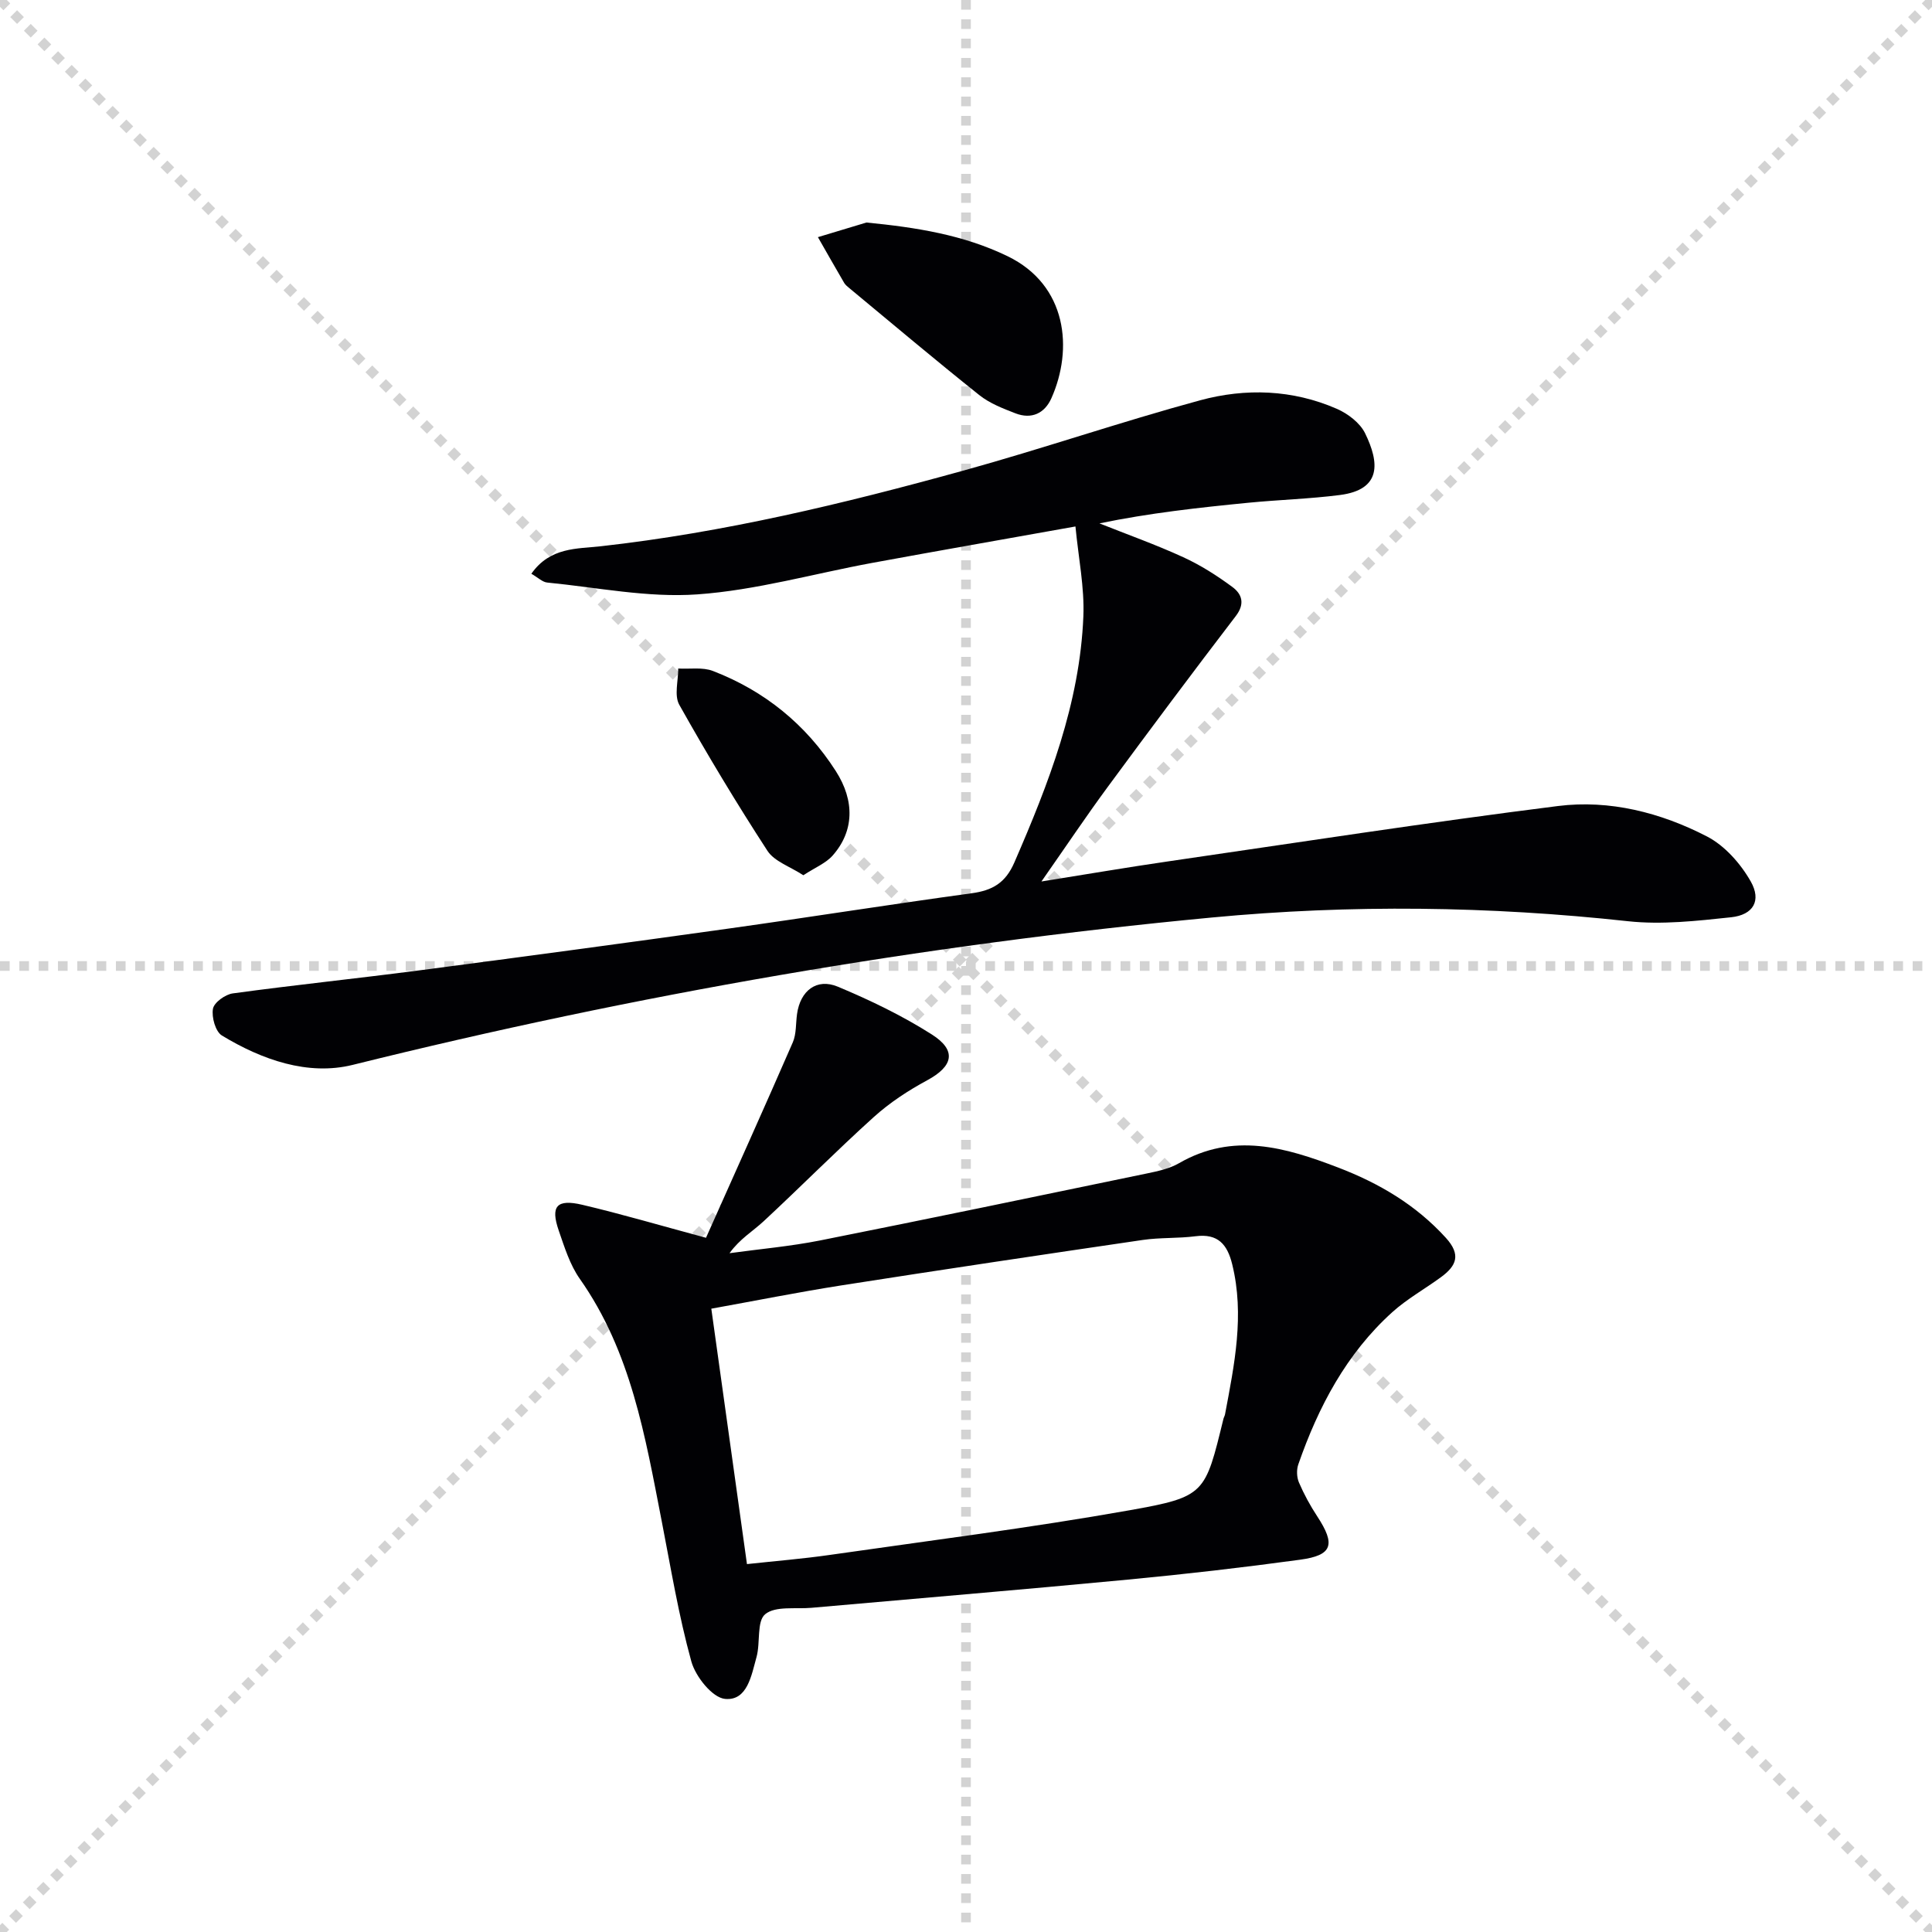 <svg enable-background="new 0 0 400 400" viewBox="0 0 400 400" xmlns="http://www.w3.org/2000/svg"><g stroke="lightgray" stroke-dasharray="1,1" stroke-width="1" transform="scale(2, 2)"><line x1="0" y1="0" x2="200" y2="200"></line><line x1="200" y1="0" x2="0" y2="200"></line><line x1="100" y1="0" x2="100" y2="200"></line><line x1="0" y1="100" x2="200" y2="100"></line></g><g fill="#010104"><path d="m110.01 118.79c3.88-5.54 9.46-5.14 14.35-5.69 25.49-2.84 50.32-8.82 74.96-15.63 16.47-4.55 32.65-10.11 49.14-14.59 9.43-2.56 19.15-2.24 28.31 1.76 2.29 1 4.81 2.91 5.86 5.07 2.96 6.05 3.47 11.67-5.24 12.78-6.25.8-12.57.98-18.84 1.59-10.31 1.01-20.6 2.14-30.92 4.28 5.79 2.31 11.68 4.4 17.34 7 3.59 1.64 6.99 3.81 10.17 6.16 1.96 1.44 2.69 3.44.73 6.01-8.98 11.73-17.82 23.57-26.58 35.47-4.41 5.99-8.55 12.18-13.67 19.5 9.6-1.53 17.83-2.94 26.1-4.14 26.93-3.92 53.83-8.08 80.83-11.48 10.71-1.35 21.3 1.36 30.86 6.3 3.69 1.91 6.97 5.63 9.06 9.31 2.27 3.99.52 6.93-4.06 7.42-7.07.75-14.33 1.58-21.34.82-28.72-3.13-57.4-3.49-86.15-.77-60.07 5.68-119.32 15.97-177.89 30.51-9.27 2.3-18.8-1.05-27.09-6.08-1.33-.81-2.16-3.8-1.85-5.53.23-1.31 2.55-2.98 4.12-3.19 12.83-1.75 25.72-3.08 38.56-4.76 21.39-2.8 42.78-5.68 64.15-8.67 16.77-2.35 33.49-5.01 50.26-7.3 4.29-.59 6.98-2.12 8.83-6.37 7.11-16.37 13.56-32.92 14.29-50.98.24-5.99-1.01-12.04-1.64-18.59-14.76 2.64-28.42 5.03-42.07 7.54-12.07 2.22-24.05 5.66-36.21 6.52-10.26.73-20.72-1.44-31.08-2.45-.99-.09-1.92-1.04-3.29-1.82z"/><path d="m146.17 256.27c5.91-13.25 12.03-26.82 17.97-40.46.76-1.76.6-3.91.88-5.88.67-4.8 4.05-7.48 8.44-5.65 6.7 2.8 13.34 6 19.46 9.89 5.23 3.33 4.42 6.59-.97 9.5-3.91 2.11-7.74 4.62-11.03 7.59-7.77 7.01-15.15 14.47-22.82 21.59-2.24 2.08-4.94 3.65-7.06 6.61 6.24-.86 12.54-1.41 18.71-2.63 22.6-4.5 45.15-9.2 67.71-13.88 2.26-.47 4.66-.98 6.62-2.11 11.21-6.48 22.04-3.3 32.93.87 8.51 3.26 16.11 7.72 22.34 14.57 3.2 3.52 2.17 5.8-.98 8.12-3.35 2.46-7.05 4.51-10.11 7.27-9.51 8.59-15.31 19.59-19.46 31.52-.39 1.12-.33 2.67.14 3.76 1.04 2.42 2.32 4.77 3.77 6.98 3.84 5.85 3.2 8.08-3.53 8.99-11.85 1.62-23.74 2.99-35.65 4.12-21.83 2.08-43.69 3.9-65.54 5.84-3.28.29-7.44-.42-9.56 1.32-1.8 1.47-.97 5.89-1.8 8.87-1.05 3.75-1.88 9.11-6.52 8.67-2.63-.25-6.12-4.63-6.98-7.77-2.64-9.55-4.25-19.39-6.15-29.14-3.4-17.44-6.33-34.99-16.93-50.05-2.06-2.92-3.18-6.57-4.37-10.01-1.74-5.04-.43-6.58 4.88-5.33 8.03 1.89 15.96 4.23 25.61 6.83zm1.1 14.68c2.52 18.03 4.92 35.25 7.38 52.88 5.99-.65 11.59-1.1 17.15-1.9 20.69-2.97 41.46-5.59 62.03-9.24 15.77-2.8 15.66-3.4 19.47-18.93.08-.32.27-.62.33-.94 1.93-10.27 4.07-20.52 1.49-31.04-1.01-4.14-2.95-6.43-7.59-5.83-3.62.47-7.33.24-10.94.77-20.86 3.06-41.71 6.17-62.54 9.43-8.82 1.39-17.59 3.14-26.78 4.8z"/><path d="m179.39 46.07c10.3 1.01 20.05 2.54 29.19 6.96 12.41 6 13.63 19.27 9.1 29.42-1.4 3.14-4.11 4.41-7.43 3.13-2.61-1.01-5.36-2.07-7.51-3.79-9.08-7.24-17.96-14.73-26.9-22.14-.38-.32-.8-.65-1.05-1.06-1.84-3.15-3.64-6.32-5.45-9.49 3.36-1.01 6.7-2.02 10.05-3.03z"/><path d="m166.32 181.21c-2.76-1.81-5.99-2.85-7.43-5.06-6.41-9.86-12.49-19.97-18.25-30.23-1.09-1.94-.2-4.98-.22-7.51 2.41.14 5.05-.32 7.19.51 10.69 4.12 19.25 11.07 25.44 20.73 3.98 6.21 3.76 12.47-.65 17.47-1.41 1.6-3.62 2.48-6.08 4.09z"/></g></svg>